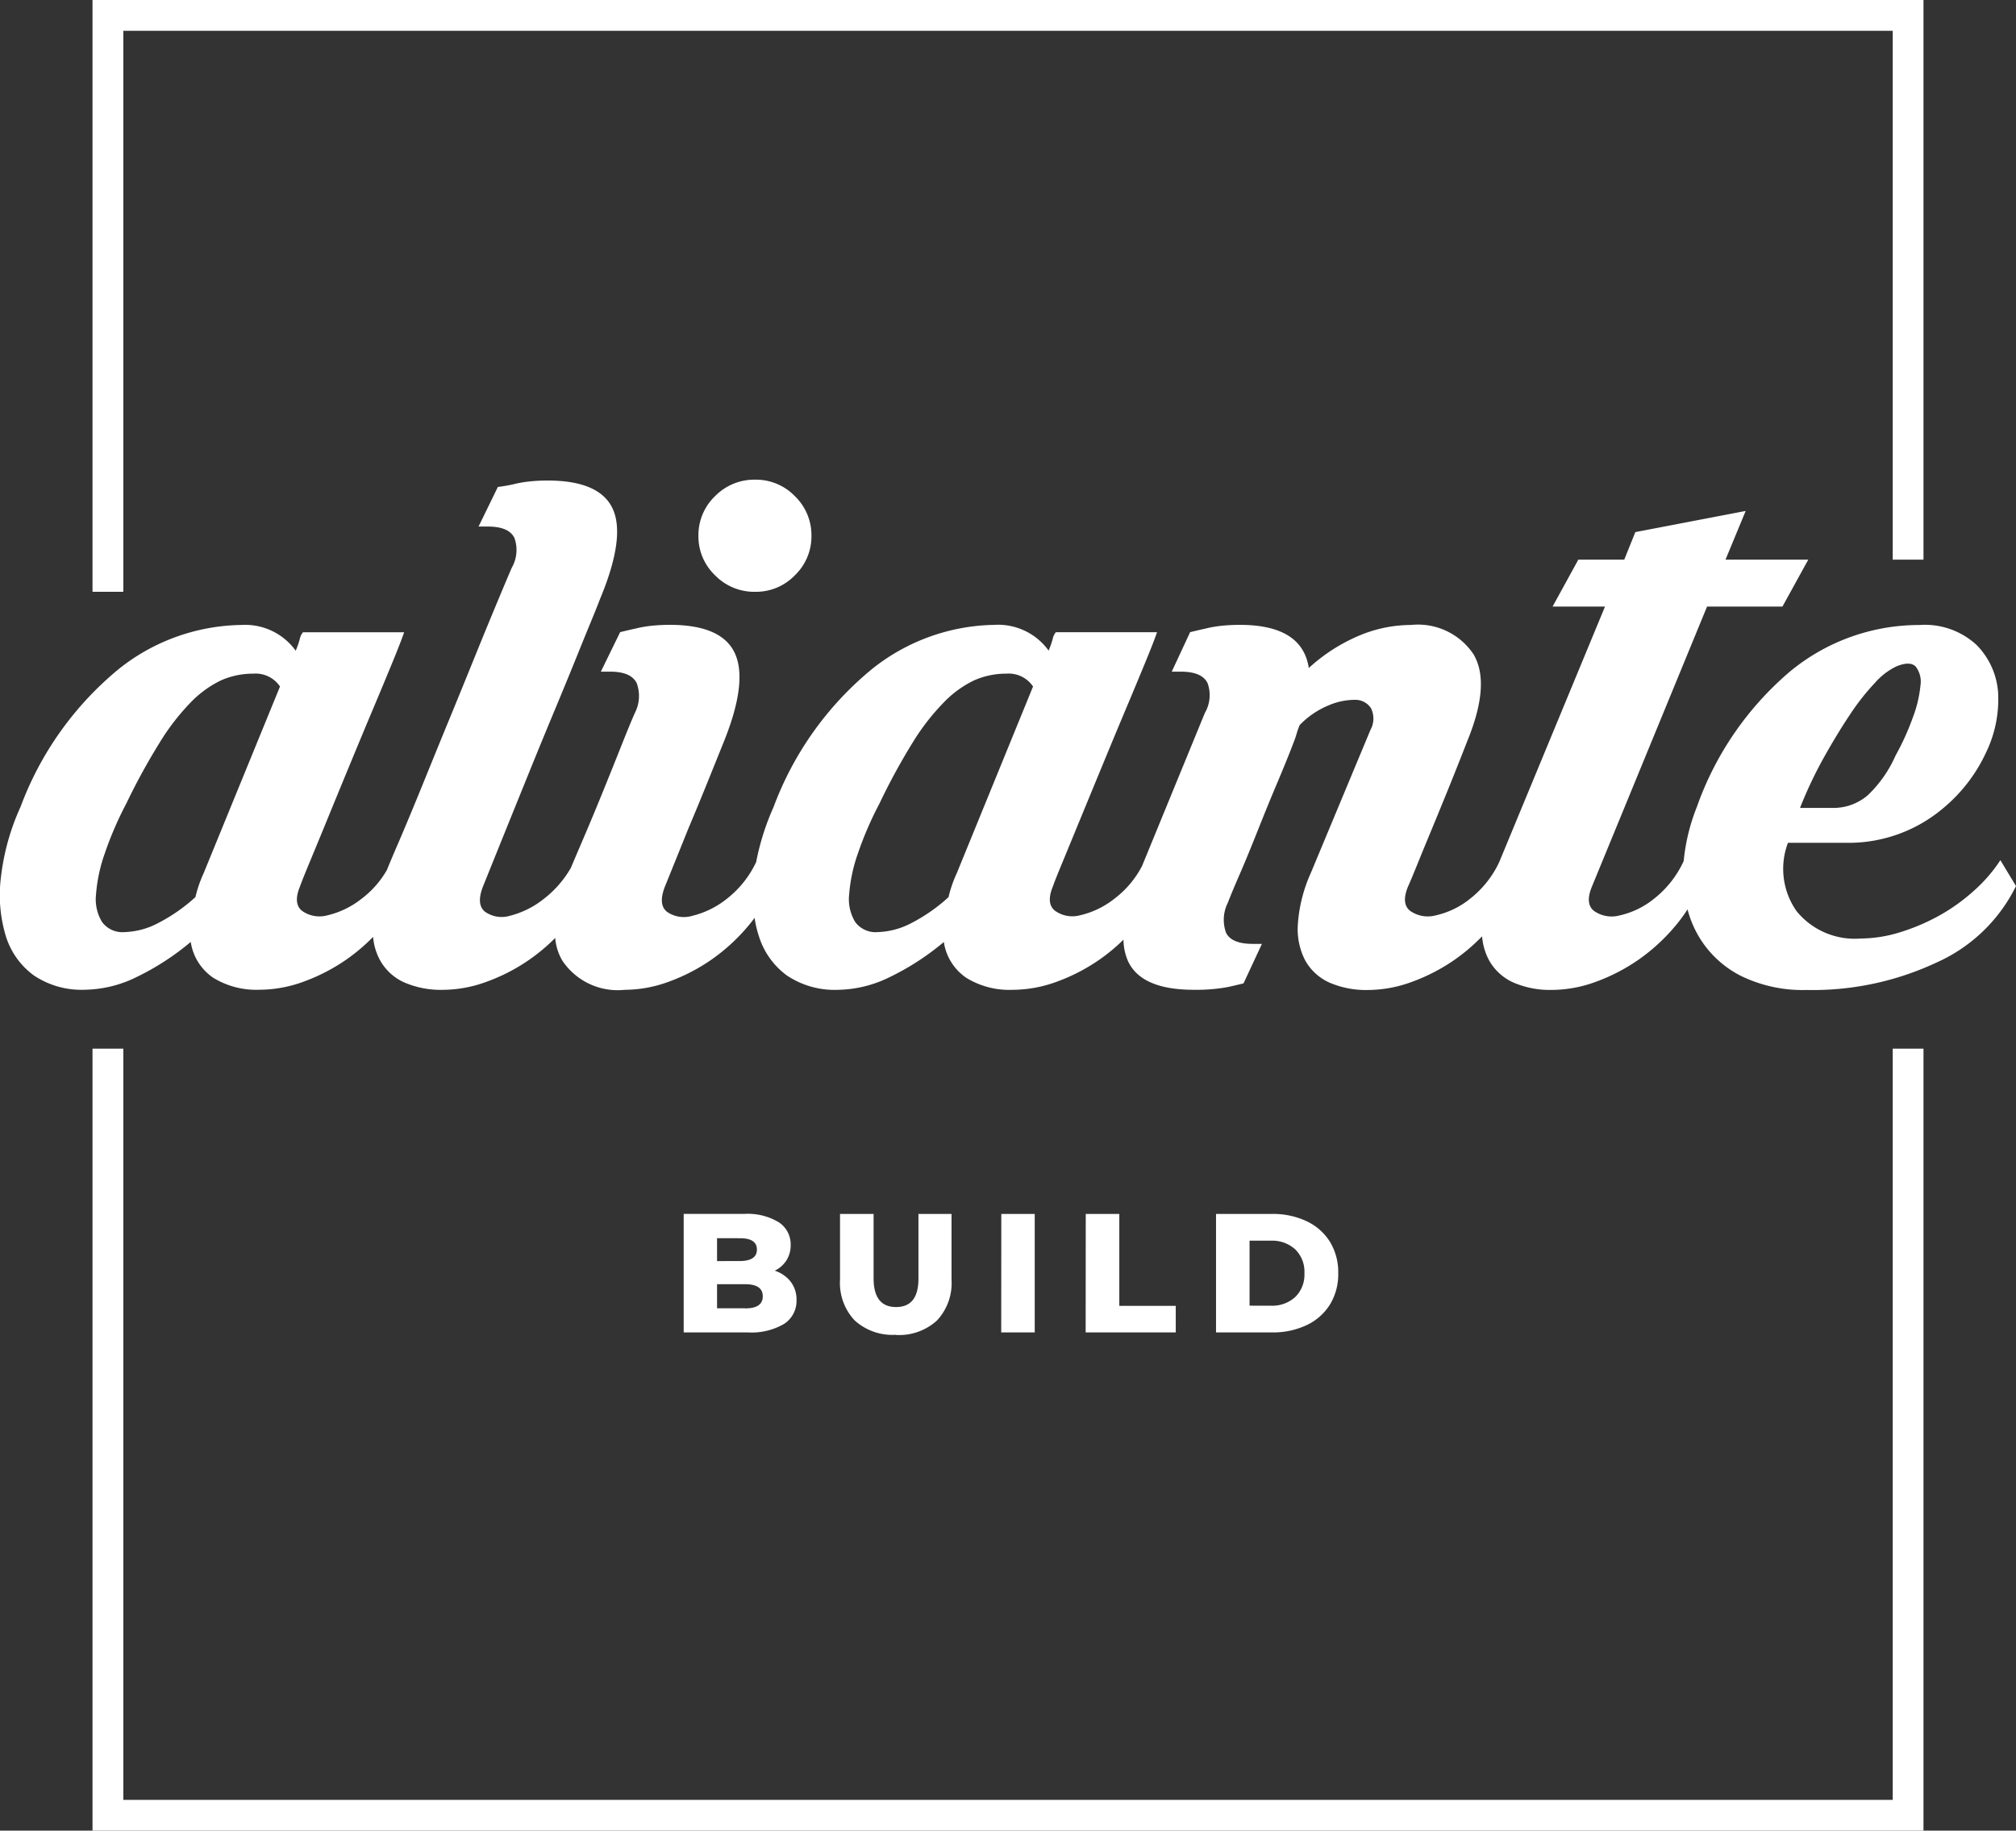 <?xml version="1.0" encoding="UTF-8"?>
<svg xmlns="http://www.w3.org/2000/svg" width="100" height="90.821" viewBox="0 0 100 90.821">
  <rect x="0" y="0" width="100" height="90.821" fill="#333333" stroke="none"/>
  <path d="M17.543,5.105H16.017V-21.133H-71.751V6.7h-1.528V-22.66H17.543ZM-73.279,29.368V68.161H17.543V29.368H16.017V66.635H-71.751V29.368ZM22.132,21.3a8.035,8.035,0,0,1-3.923,3.785,14.473,14.473,0,0,1-6.474,1.37,6.973,6.973,0,0,1-3.263-.706A5.118,5.118,0,0,1,6.4,23.806a5.294,5.294,0,0,1-.561-1.349,7.878,7.878,0,0,1-.647.87,9.422,9.422,0,0,1-1.778,1.622,9.218,9.218,0,0,1-2.1,1.092A6.364,6.364,0,0,1-.9,26.452a4.547,4.547,0,0,1-1.892-.364A2.589,2.589,0,0,1-4,24.993a3.017,3.017,0,0,1-.352-1.2,9.292,9.292,0,0,1-1.358,1.159,9.184,9.184,0,0,1-2.1,1.092,6.364,6.364,0,0,1-2.213.412,4.553,4.553,0,0,1-1.893-.364,2.586,2.586,0,0,1-1.208-1.1,3.374,3.374,0,0,1-.364-1.826,7.4,7.4,0,0,1,.638-2.509l2.964-7.112a1.155,1.155,0,0,0,.022-1.072.924.924,0,0,0-.8-.413,3.3,3.3,0,0,0-1.3.274,4.225,4.225,0,0,0-1.437.98c-.061.153-.115.3-.159.456s-.1.305-.161.457q-.276.73-.776,1.915c-.336.792-.66,1.589-.98,2.394s-.622,1.545-.913,2.213-.478,1.125-.57,1.37a1.887,1.887,0,0,0-.091,1.5c.183.364.621.549,1.322.549h.456l-.912,1.96c-.245.059-.5.121-.776.181a8.625,8.625,0,0,1-1.687.137q-2.6,0-3.263-1.414a2.722,2.722,0,0,1-.229-1.073,9.207,9.207,0,0,1-1.182.984,9.244,9.244,0,0,1-2.1,1.092,6.374,6.374,0,0,1-2.213.412,4.069,4.069,0,0,1-2.3-.594,2.618,2.618,0,0,1-1.116-1.778,12.834,12.834,0,0,1-2.67,1.734,5.975,5.975,0,0,1-2.576.638,4.249,4.249,0,0,1-2.531-.706,3.809,3.809,0,0,1-1.392-1.941,5.46,5.46,0,0,1-.218-.923q-.165.226-.352.444a9.422,9.422,0,0,1-1.778,1.622,9.243,9.243,0,0,1-2.1,1.092,6.374,6.374,0,0,1-2.213.412,3.3,3.3,0,0,1-3.1-1.459,2.646,2.646,0,0,1-.347-1.114,9.248,9.248,0,0,1-1.272,1.07,9.176,9.176,0,0,1-2.1,1.092,6.374,6.374,0,0,1-2.213.412,4.545,4.545,0,0,1-1.893-.364,2.575,2.575,0,0,1-1.208-1.1,2.929,2.929,0,0,1-.348-1.162,9.258,9.258,0,0,1-1.316,1.117,9.227,9.227,0,0,1-2.1,1.092,6.367,6.367,0,0,1-2.212.412,4.067,4.067,0,0,1-2.3-.594,2.619,2.619,0,0,1-1.117-1.778,12.8,12.8,0,0,1-2.669,1.734,5.975,5.975,0,0,1-2.576.638,4.246,4.246,0,0,1-2.531-.706,3.8,3.8,0,0,1-1.392-1.941,7.044,7.044,0,0,1-.251-2.9,11.621,11.621,0,0,1,.98-3.534,16.125,16.125,0,0,1,4.882-6.841A9.959,9.959,0,0,1-65.9,8.346,3.093,3.093,0,0,1-63.2,9.623a4.207,4.207,0,0,0,.2-.572.8.8,0,0,1,.159-.342h5.019c-.093.276-.274.747-.548,1.415s-.593,1.436-.957,2.3-.746,1.782-1.142,2.74-.768,1.862-1.116,2.713-.654,1.589-.912,2.212-.42,1.026-.482,1.208c-.243.578-.211.99.093,1.231a1.478,1.478,0,0,0,1.231.23,4.329,4.329,0,0,0,1.711-.82,4.754,4.754,0,0,0,1.267-1.434q.165-.415.58-1.374.5-1.163,1.14-2.735c.428-1.051.881-2.169,1.37-3.356s.941-2.3,1.367-3.352.8-1.952,1.117-2.713.526-1.247.616-1.459a1.774,1.774,0,0,0,.137-1.485c-.184-.379-.624-.567-1.323-.567h-.457l.958-1.964c.243-.029.5-.074.776-.134a5.428,5.428,0,0,1,.776-.137,8.513,8.513,0,0,1,.912-.048c1.734,0,2.813.475,3.238,1.414s.213,2.435-.638,4.472c-.091.241-.243.624-.457,1.141s-.463,1.132-.751,1.844-.609,1.492-.957,2.328-.692,1.666-1.027,2.487q-1.185,2.917-2.6,6.429-.364.912.092,1.279a1.432,1.432,0,0,0,1.233.2,4.454,4.454,0,0,0,1.686-.842A5.238,5.238,0,0,0-49.553,20.4q.222-.526.6-1.409.48-1.119.98-2.35t.935-2.327c.289-.728.508-1.258.66-1.6a1.841,1.841,0,0,0,.093-1.481c-.184-.379-.624-.571-1.323-.571h-.456l.957-1.96c.244-.059.5-.121.776-.181a5.751,5.751,0,0,1,.8-.137,8.765,8.765,0,0,1,.888-.044q2.6,0,3.238,1.436T-42,14.229q-.276.686-.754,1.871t-.98,2.372q-.548,1.364-1.141,2.826-.366.912.093,1.279a1.464,1.464,0,0,0,1.252.2,4.419,4.419,0,0,0,1.711-.842,5.026,5.026,0,0,0,1.459-1.827,12.47,12.47,0,0,1,.866-2.736,16.125,16.125,0,0,1,4.882-6.841,9.959,9.959,0,0,1,6.068-2.19,3.09,3.09,0,0,1,2.691,1.277,4.405,4.405,0,0,0,.2-.572.8.8,0,0,1,.159-.342h5.019c-.093.276-.274.747-.549,1.415s-.593,1.436-.957,2.3-.746,1.782-1.141,2.74-.769,1.862-1.119,2.713-.652,1.589-.91,2.212-.42,1.026-.48,1.208c-.244.578-.212.99.093,1.231a1.473,1.473,0,0,0,1.229.23,4.326,4.326,0,0,0,1.712-.82,4.859,4.859,0,0,0,1.377-1.626l3.115-7.592a1.757,1.757,0,0,0,.137-1.481c-.181-.379-.624-.571-1.323-.571h-.455l.912-1.96c.243-.059.5-.121.776-.181a5.733,5.733,0,0,1,.8-.137,8.765,8.765,0,0,1,.888-.044q3.1,0,3.422,2.141a8.686,8.686,0,0,1,2.418-1.573A6.652,6.652,0,0,1-7.88,8.346,3.31,3.31,0,0,1-4.777,9.8q.866,1.459-.32,4.333c-.154.4-.365.935-.638,1.619S-6.3,17.146-6.6,17.878s-.587,1.414-.845,2.052-.448,1.1-.569,1.367c-.245.578-.213.99.091,1.231a1.521,1.521,0,0,0,1.255.23,4.156,4.156,0,0,0,1.709-.82,5.011,5.011,0,0,0,1.454-1.82L1.746,7.432h-2.6L.422,5.105H2.7L3.25,3.739l5.473-1.05-1,2.416h4.106L10.548,7.432H6.808L1.107,21.3c-.245.578-.214.99.091,1.231a1.52,1.52,0,0,0,1.255.23,4.156,4.156,0,0,0,1.709-.82,5.06,5.06,0,0,0,1.486-1.882A9.753,9.753,0,0,1,6.3,17.377a15.655,15.655,0,0,1,4.63-6.729,10.057,10.057,0,0,1,6.407-2.3,3.781,3.781,0,0,1,2.829.98A3.729,3.729,0,0,1,21.244,11.7a6.053,6.053,0,0,1-.594,2.966,7.916,7.916,0,0,1-2.165,2.8,7.259,7.259,0,0,1-4.744,1.688H10.82a3.651,3.651,0,0,0,.435,3.4,3.722,3.722,0,0,0,3.17,1.348,6.736,6.736,0,0,0,1.984-.319,10.2,10.2,0,0,0,1.959-.843A9.431,9.431,0,0,0,20.08,21.5a7.522,7.522,0,0,0,1.277-1.485ZM11.414,17.422h1.6a2.6,2.6,0,0,0,1.778-.64,6.135,6.135,0,0,0,1.367-1.959,12.858,12.858,0,0,0,.868-1.919,6.127,6.127,0,0,0,.365-1.549,1.22,1.22,0,0,0-.228-.935c-.183-.2-.5-.207-.958-.022a3.337,3.337,0,0,0-1.071.82,11.464,11.464,0,0,0-1.255,1.6q-.64.958-1.3,2.142a20.856,20.856,0,0,0-1.162,2.465M-63.979,11.4a1.455,1.455,0,0,0-1.325-.638,3.908,3.908,0,0,0-1.619.341,5.277,5.277,0,0,0-1.5,1.1,11.348,11.348,0,0,0-1.529,1.986A31.77,31.77,0,0,0-71.6,17.2a17.291,17.291,0,0,0-1.072,2.484,7.848,7.848,0,0,0-.433,2.029,2.17,2.17,0,0,0,.3,1.37,1.253,1.253,0,0,0,1.116.5A3.81,3.81,0,0,0-70,23.123a8.456,8.456,0,0,0,1.826-1.277,6.273,6.273,0,0,1,.409-1.189Zm37.353,0a1.45,1.45,0,0,0-1.322-.638,3.9,3.9,0,0,0-1.619.341,5.244,5.244,0,0,0-1.5,1.1A11.231,11.231,0,0,0-32.6,14.185,31.5,31.5,0,0,0-34.241,17.2a17.168,17.168,0,0,0-1.073,2.484,7.9,7.9,0,0,0-.433,2.029,2.178,2.178,0,0,0,.3,1.37,1.254,1.254,0,0,0,1.117.5,3.819,3.819,0,0,0,1.688-.457,8.479,8.479,0,0,0,1.824-1.277,6.2,6.2,0,0,1,.41-1.189ZM-38.438,1.957a2.689,2.689,0,0,0-1.963-.82,2.727,2.727,0,0,0-2,.82,2.68,2.68,0,0,0-.823,1.963,2.665,2.665,0,0,0,.823,1.96,2.714,2.714,0,0,0,2,.821,2.676,2.676,0,0,0,1.963-.821,2.671,2.671,0,0,0,.82-1.96,2.686,2.686,0,0,0-.82-1.963m-.994,38.423a1.444,1.444,0,0,0,.584-.526,1.4,1.4,0,0,0,.2-.751,1.306,1.306,0,0,0-.587-1.121,2.957,2.957,0,0,0-1.714-.417h-3.006v5.879h3.175a3.209,3.209,0,0,0,1.8-.419,1.358,1.358,0,0,0,.622-1.193,1.441,1.441,0,0,0-.287-.9,1.639,1.639,0,0,0-.789-.549m-1.73-1.612q.84,0,.841.562t-.841.571H-42.3V38.768Zm.252,3.476H-42.3V41.052h1.394q.873,0,.874.6t-.874.6m7.474,1.318a2.784,2.784,0,0,0,2.036-.713,2.712,2.712,0,0,0,.727-2.024V37.566H-32.31v3.209q0,1.41-1.109,1.41t-1.116-1.41V37.566H-36.2v3.259a2.708,2.708,0,0,0,.727,2.024,2.782,2.782,0,0,0,2.036.713m5.232-.118h1.663V37.566H-28.2Zm4.189,0h4.469V42.126h-2.8V37.566h-1.664Zm6.467,0h2.78a3.884,3.884,0,0,0,1.713-.361,2.722,2.722,0,0,0,1.159-1.024,2.894,2.894,0,0,0,.41-1.554,2.9,2.9,0,0,0-.41-1.554,2.73,2.73,0,0,0-1.159-1.024,3.9,3.9,0,0,0-1.713-.361h-2.78Zm1.663-1.327V38.893h1.05a1.7,1.7,0,0,1,1.213.429,1.542,1.542,0,0,1,.458,1.184,1.543,1.543,0,0,1-.458,1.185,1.7,1.7,0,0,1-1.213.428Z" transform="translate(77.868 22.66)" fill="#fff"></path>
</svg>
